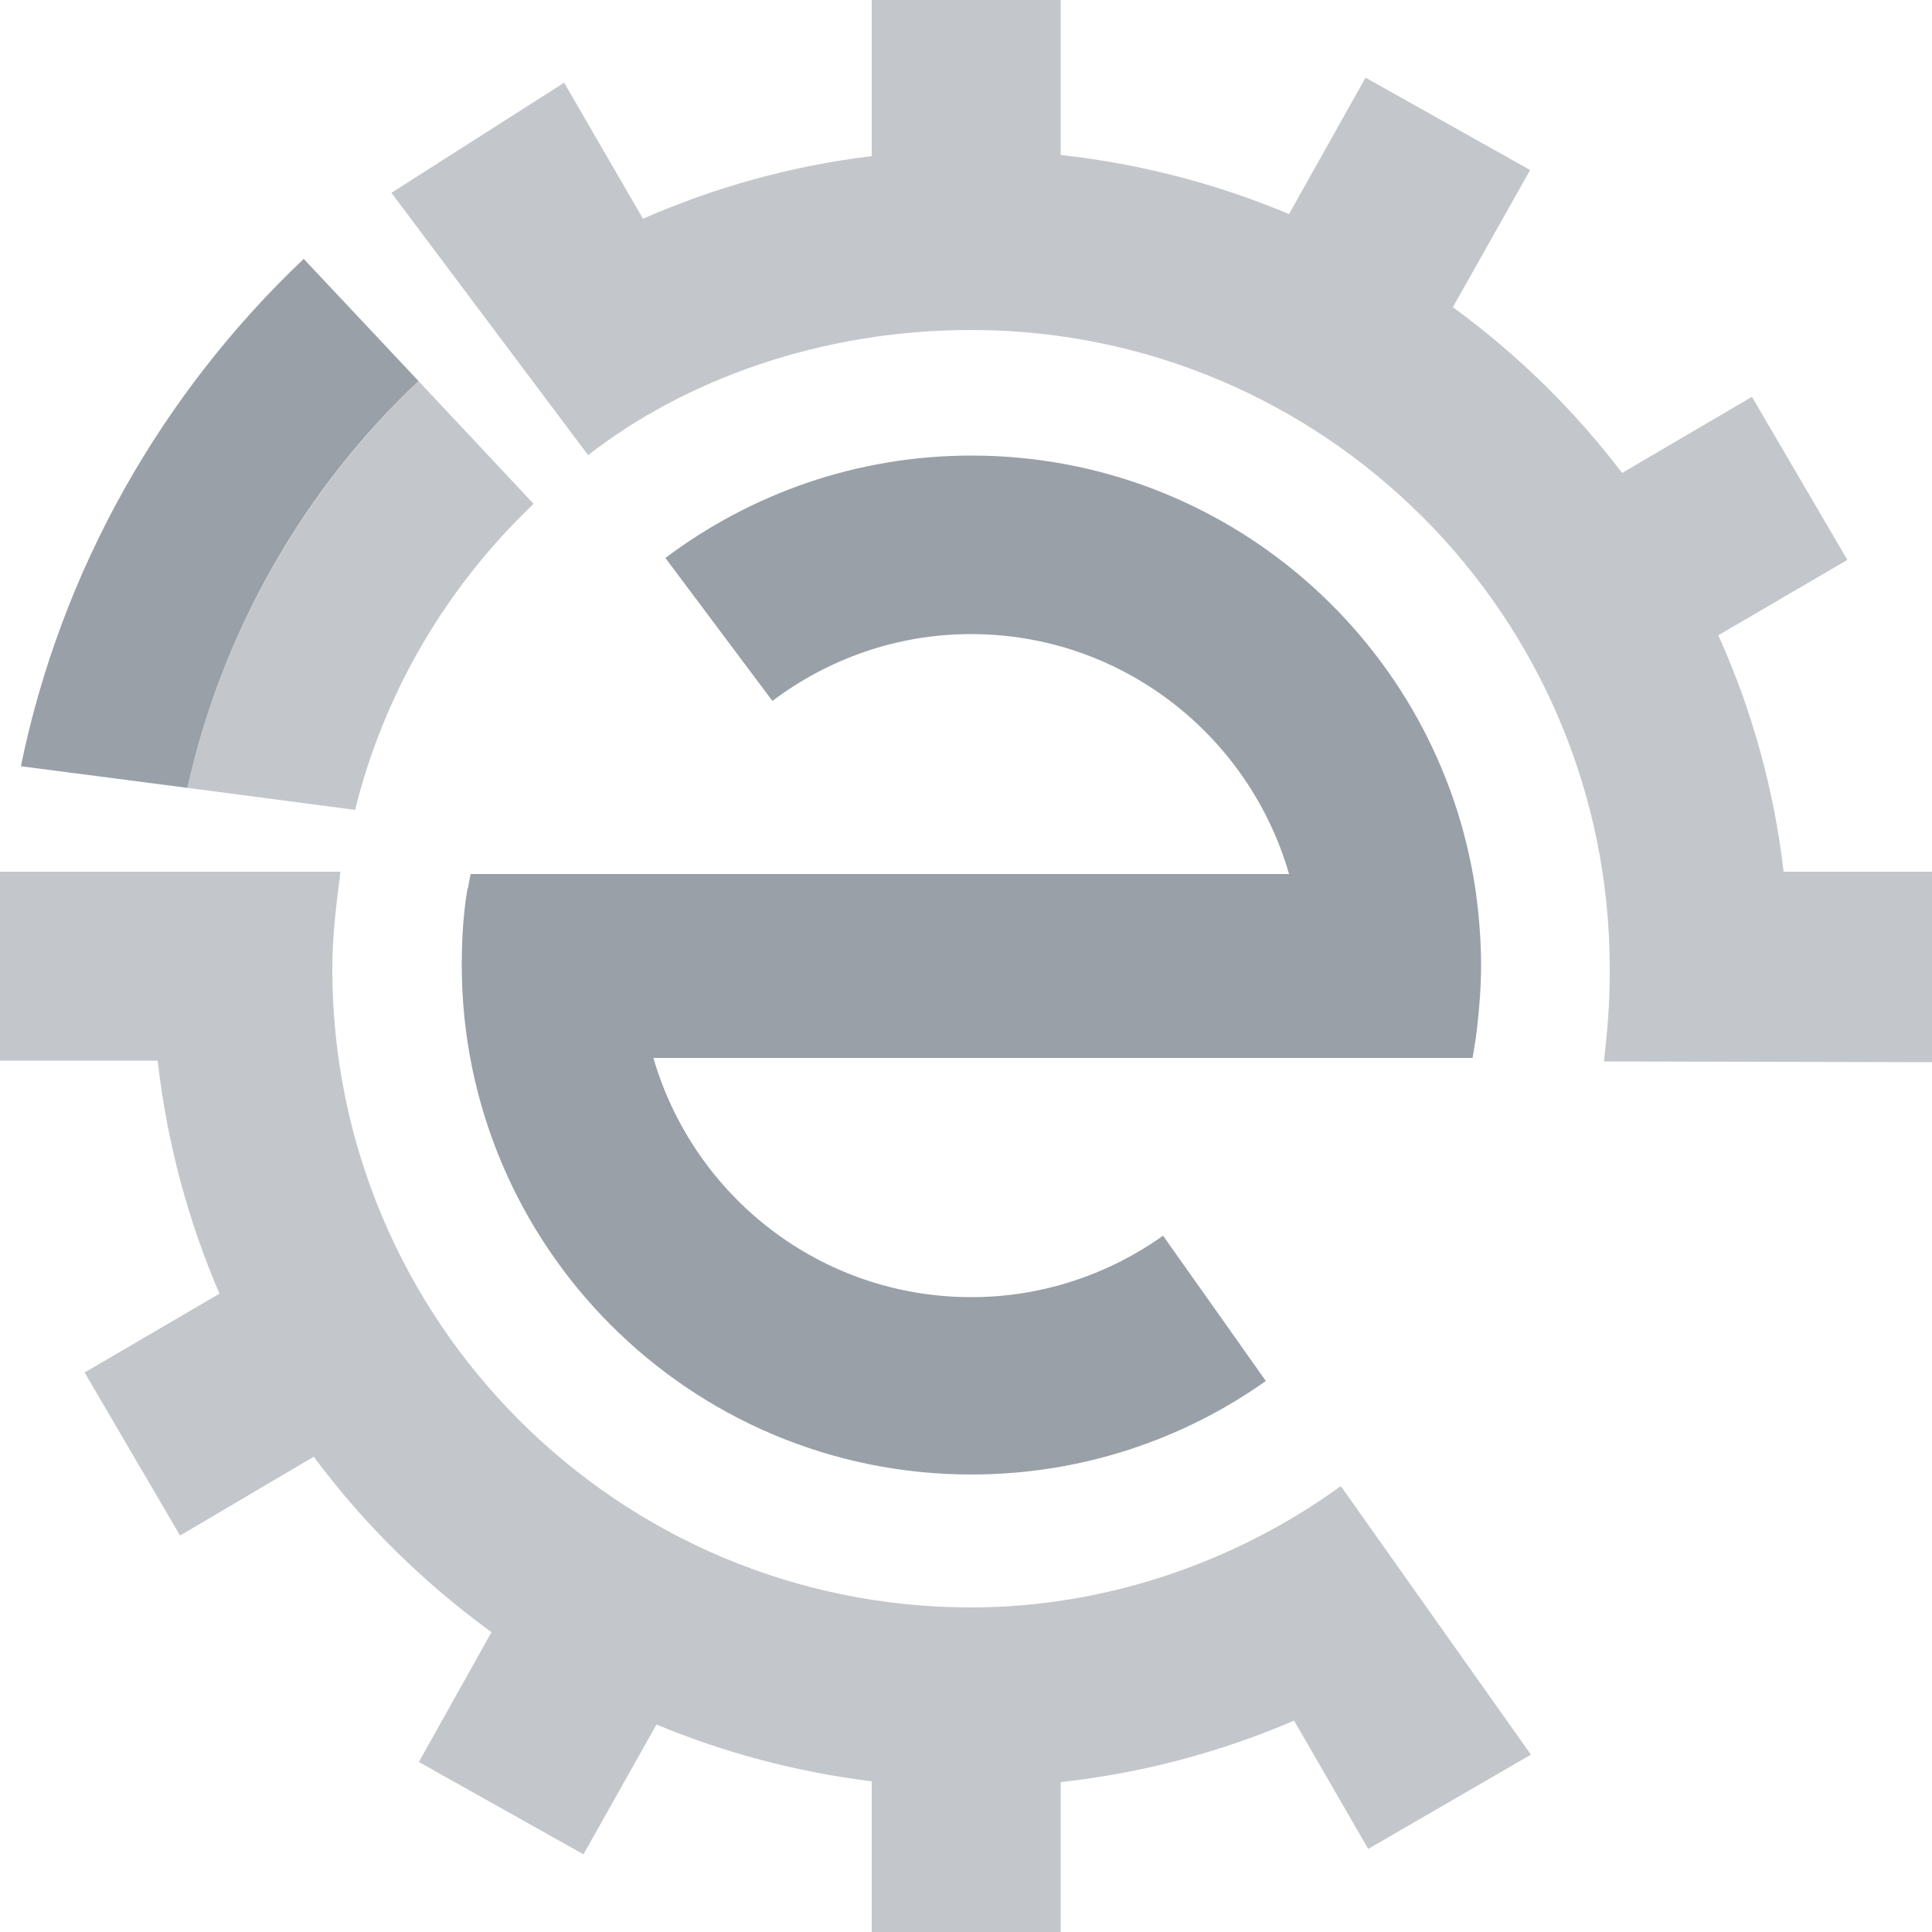 <?xml version="1.0" encoding="utf-8"?>
<!-- Generator: Adobe Illustrator 22.0.1, SVG Export Plug-In . SVG Version: 6.00 Build 0)  -->
<svg version="1.1" id="Layer_1" xmlns="http://www.w3.org/2000/svg" xmlns:xlink="http://www.w3.org/1999/xlink" x="0px" y="0px"
	 viewBox="0 0 500 500" style="enable-background:new 0 0 500 500;" xml:space="preserve">
<style type="text/css">
	.st0{fill:#99A0A8;}
	.st1{fill:#C3C7CC;}
</style>
<g>
	<path class="st0" d="M251.4,335.7c-39.1,0-71.9-26.1-82.3-61.9l212,0c0,0,0.6-3.6,0.9-5.5h0c0-0.1,0-0.1,0-0.2
		c0.2-1.4,0.3-2.4,0.3-2.4l0,0c0.6-5.2,1-10.6,1-16c0-6.2-0.5-12.4-1.3-18.4l-0.2-1.4c-9.6-63.4-64.3-112-130.4-112
		c-29.7,0-57.1,9.9-79.2,26.5l27.7,37c14.3-10.8,32.1-17.3,51.4-17.3c39.1,0,72,26.3,82.3,62.1H121.8c-0.3,1.3-0.5,2.6-0.7,3.7h-0.1
		l-0.5,3.2c-0.7,5.4-1,11-1,16.6c0,72.8,59,131.9,131.9,131.9c28.4,0,54.7-9,76.2-24.2l-26.6-37.6
		C286.9,329.8,269.8,335.7,251.4,335.7z"/>
	<g>
		<path class="st1" d="M461.6,225.6c-2.5-21.6-8.3-42.1-16.9-61.2l33.4-19.5l-24.7-42.2l-33.6,19.7c-12.4-16.3-27.2-30.8-43.8-42.9
			L396,44l-42.6-23.9l-19.8,35.3c-18.5-7.8-38.4-13-59.1-15.3V0h-48.9v40.4c-20.8,2.5-40.7,8.1-59.2,16.2L146,21.4l-44.7,28.5
			l50.9,67.9c24.6-19.2,59.8-32.4,99.1-32.4c91.3,0,165.3,74,165.3,165.3c0,5.9-0.1,11.7-1.5,24l84.9,0.2v-49.3H461.6z"/>
		<path class="st1" d="M251.3,416C160,416,86,342,86,250.7c0-9.3,1.2-17.5,2.1-25.1H40.9H0v48.9h40.8c2.4,21.2,7.9,41.5,16,60.3
			l-34.9,20.4l24.7,42.2L81.2,377c12.9,17.4,28.5,32.7,46,45.4L108.4,456l42.6,23.9l18.9-33.6c17.5,7.3,36.2,12.3,55.7,14.7V500
			h48.9v-38.8c21.2-2.3,41.5-7.8,60.4-15.9l19.2,33.2l42.1-24.4l-49.2-69.5C318.7,405.1,284.8,416,251.3,416z"/>
	</g>
	<path class="st1" d="M138.1,130.4l-29.8-31.8c-29.4,28-50.7,64.4-59.8,105.3l43.4,5.7C99.5,178.9,115.8,151.6,138.1,130.4z"/>
	<path class="st0" d="M48.5,203.9c9.1-40.9,30.3-77.4,59.8-105.3L78.6,67C42,101.7,15.9,147.2,5.4,198.3L48.5,203.9z"/>
</g>
</svg>
